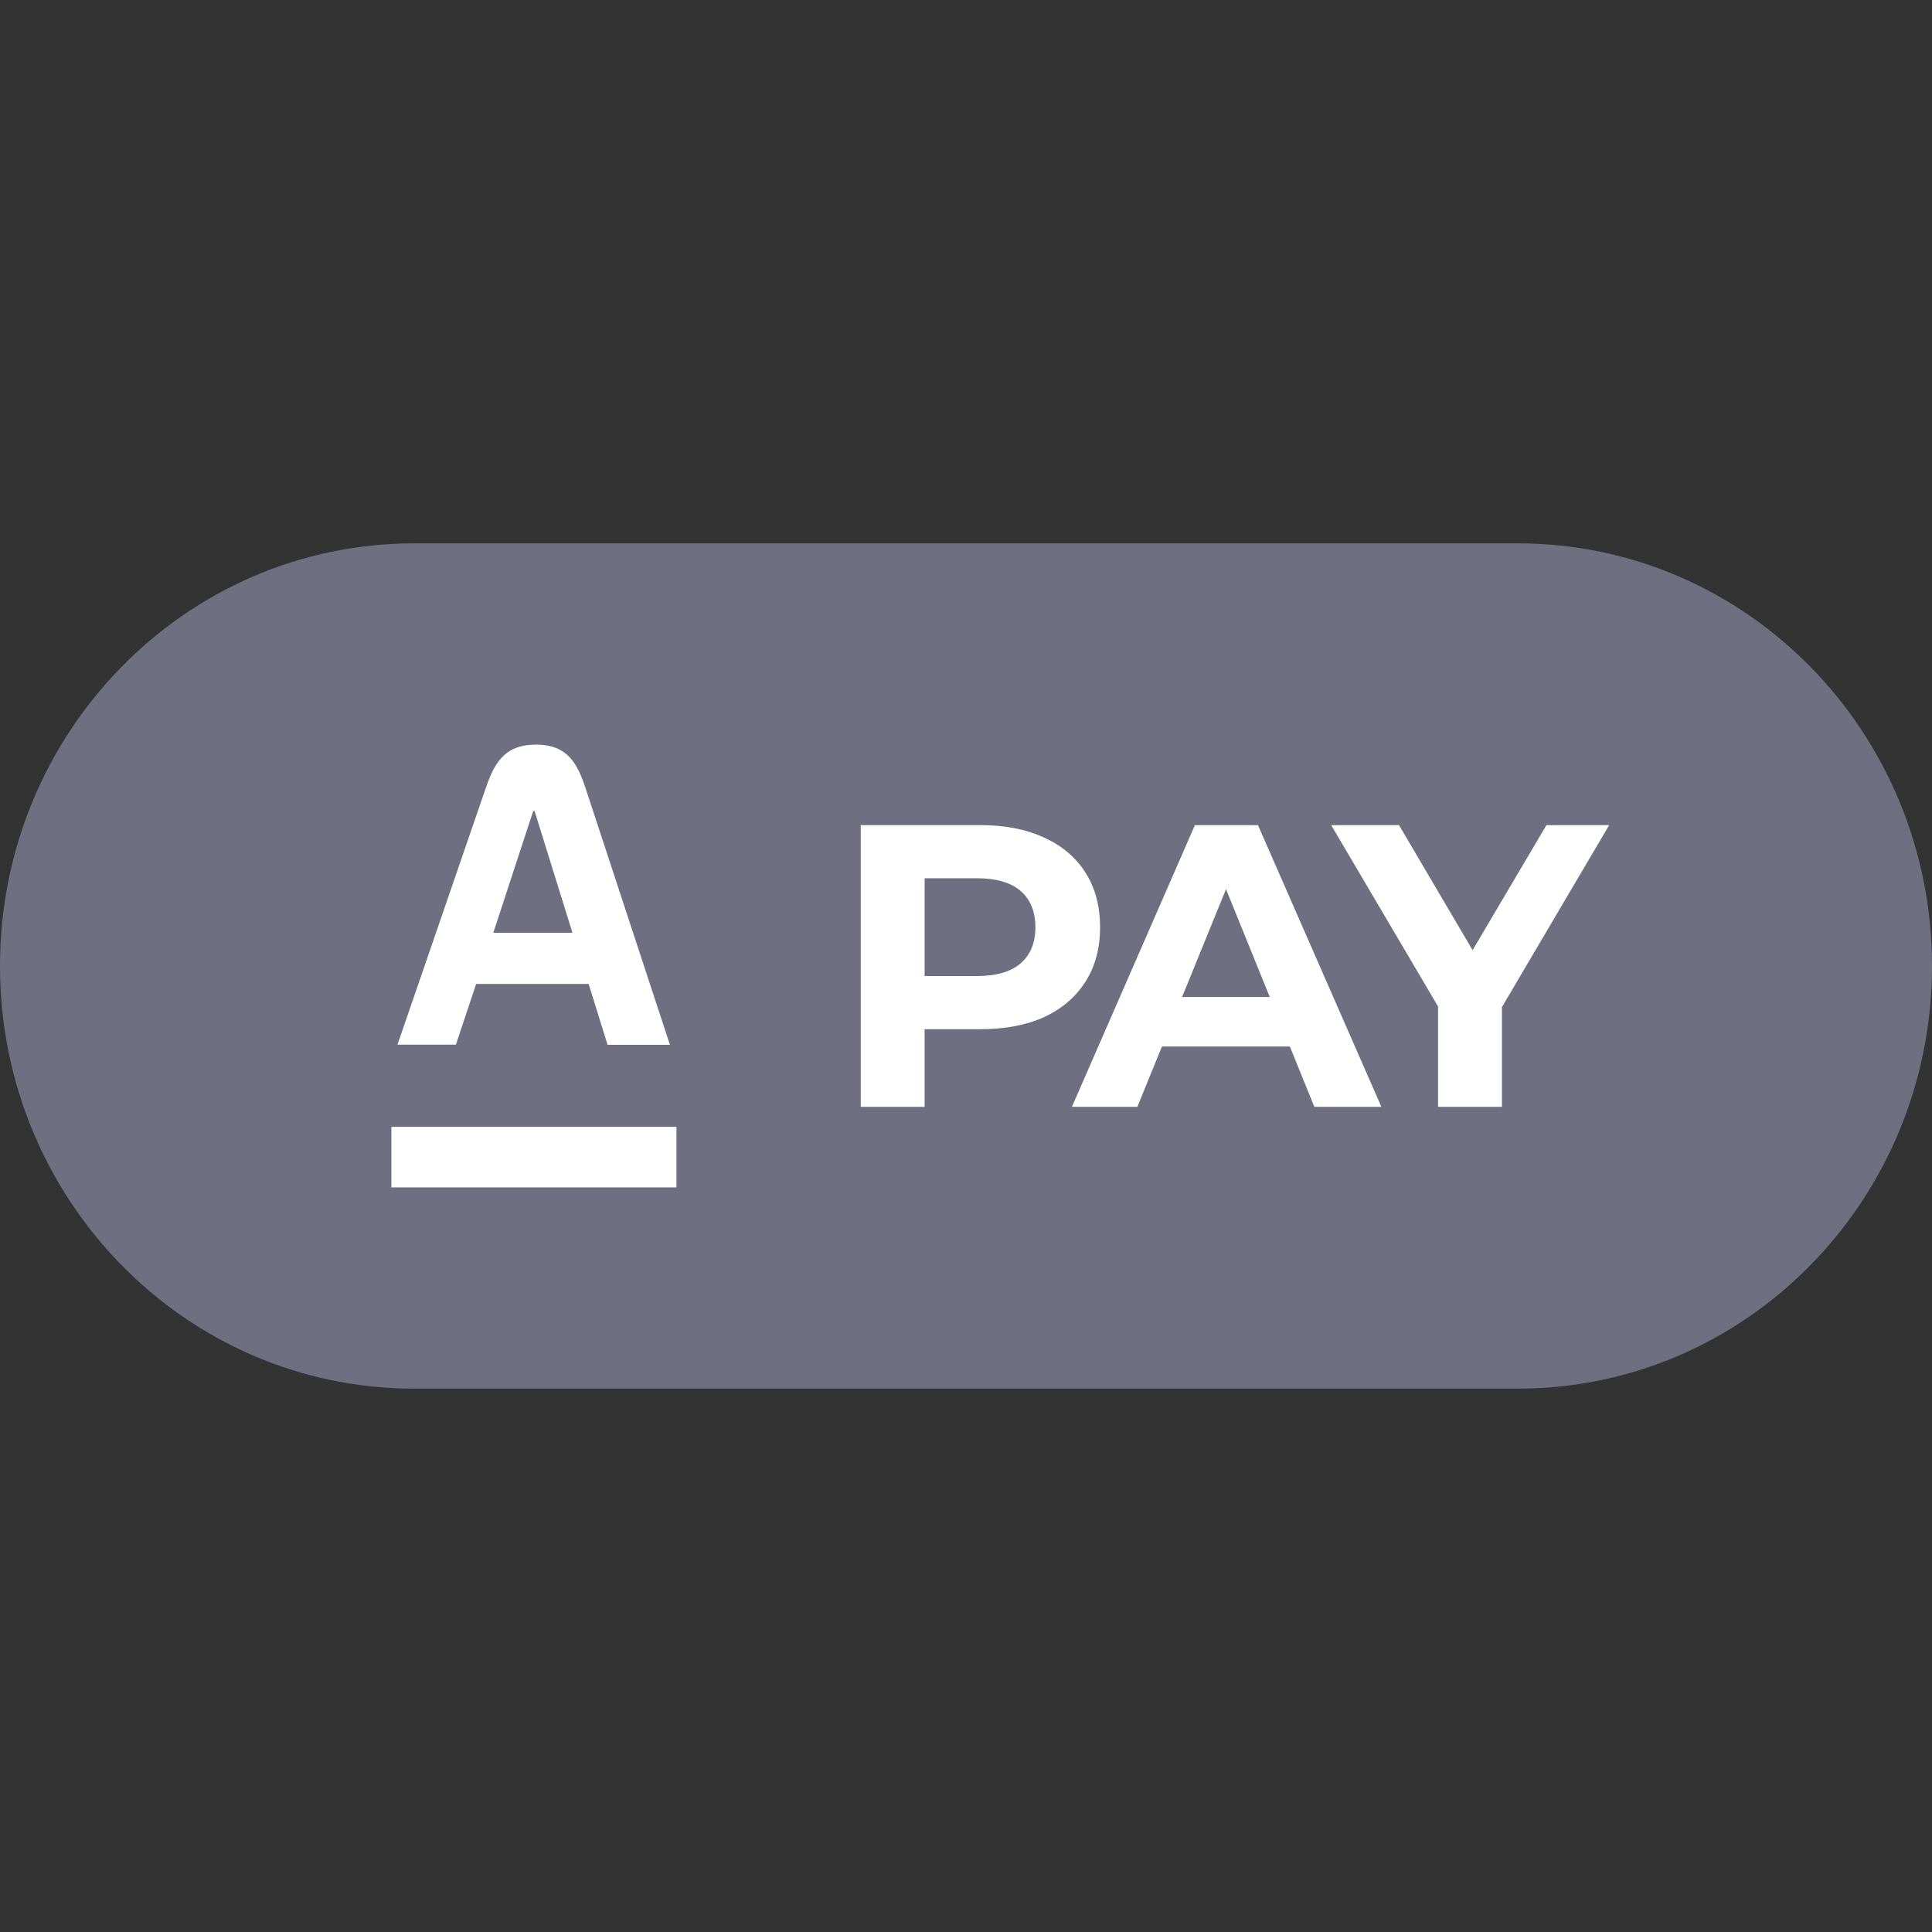<svg width="48" height="48" viewBox="0 0 48 48" fill="none" xmlns="http://www.w3.org/2000/svg">
<rect x="0" y="0" width="48" height="48" fill="#333333" stroke="none"/>
<g clip-path="url(#clip0_3538_20158)">
<path d="M37.714 13.5H10.286C4.605 13.5 0 18.201 0 24C0 29.799 4.605 34.5 10.286 34.5H37.714C43.395 34.5 48 29.799 48 24C48 18.201 43.395 13.5 37.714 13.5Z" fill="#6e7081"/>
<path d="M9.724 27.996H16.806V29.5H9.724V27.996ZM11.83 24.445H14.624L15.095 25.958H16.644L14.554 19.6C14.352 18.989 14.117 18.5 13.317 18.5C12.517 18.5 12.272 18.981 12.062 19.6L9.875 25.955H11.326L11.83 24.445ZM13.247 20.15H13.282L14.222 23.175H12.256L13.247 20.15Z" fill="white"/>
<path d="M21.385 27.5V20.5H24.353C24.967 20.5 25.496 20.603 25.94 20.81C26.384 21.01 26.727 21.3 26.968 21.68C27.21 22.06 27.331 22.513 27.331 23.04C27.331 23.56 27.21 24.01 26.968 24.39C26.727 24.77 26.384 25.063 25.94 25.27C25.496 25.47 24.967 25.57 24.353 25.57H22.266L22.972 24.84V27.5H21.385ZM22.972 25.02L22.266 24.25H24.265C24.755 24.25 25.12 24.143 25.362 23.93C25.604 23.717 25.724 23.42 25.724 23.04C25.724 22.653 25.604 22.353 25.362 22.14C25.12 21.927 24.755 21.82 24.265 21.82H22.266L22.972 21.05V25.02ZM26.631 27.5L29.687 20.5H31.254L34.32 27.5H32.655L30.147 21.32H30.774L28.257 27.5H26.631ZM28.159 26L28.58 24.77H32.106L32.537 26H28.159ZM35.728 27.5V24.64L36.09 25.62L33.073 20.5H34.758L37.07 24.43H36.1L38.421 20.5H39.979L36.962 25.62L37.315 24.64V27.5H35.728Z" fill="white"/>
</g>
<defs>
<clipPath id="clip0_3538_20158">
<rect width="48" height="22" fill="white" transform="translate(0 13)"/>
</clipPath>
</defs>
</svg>
